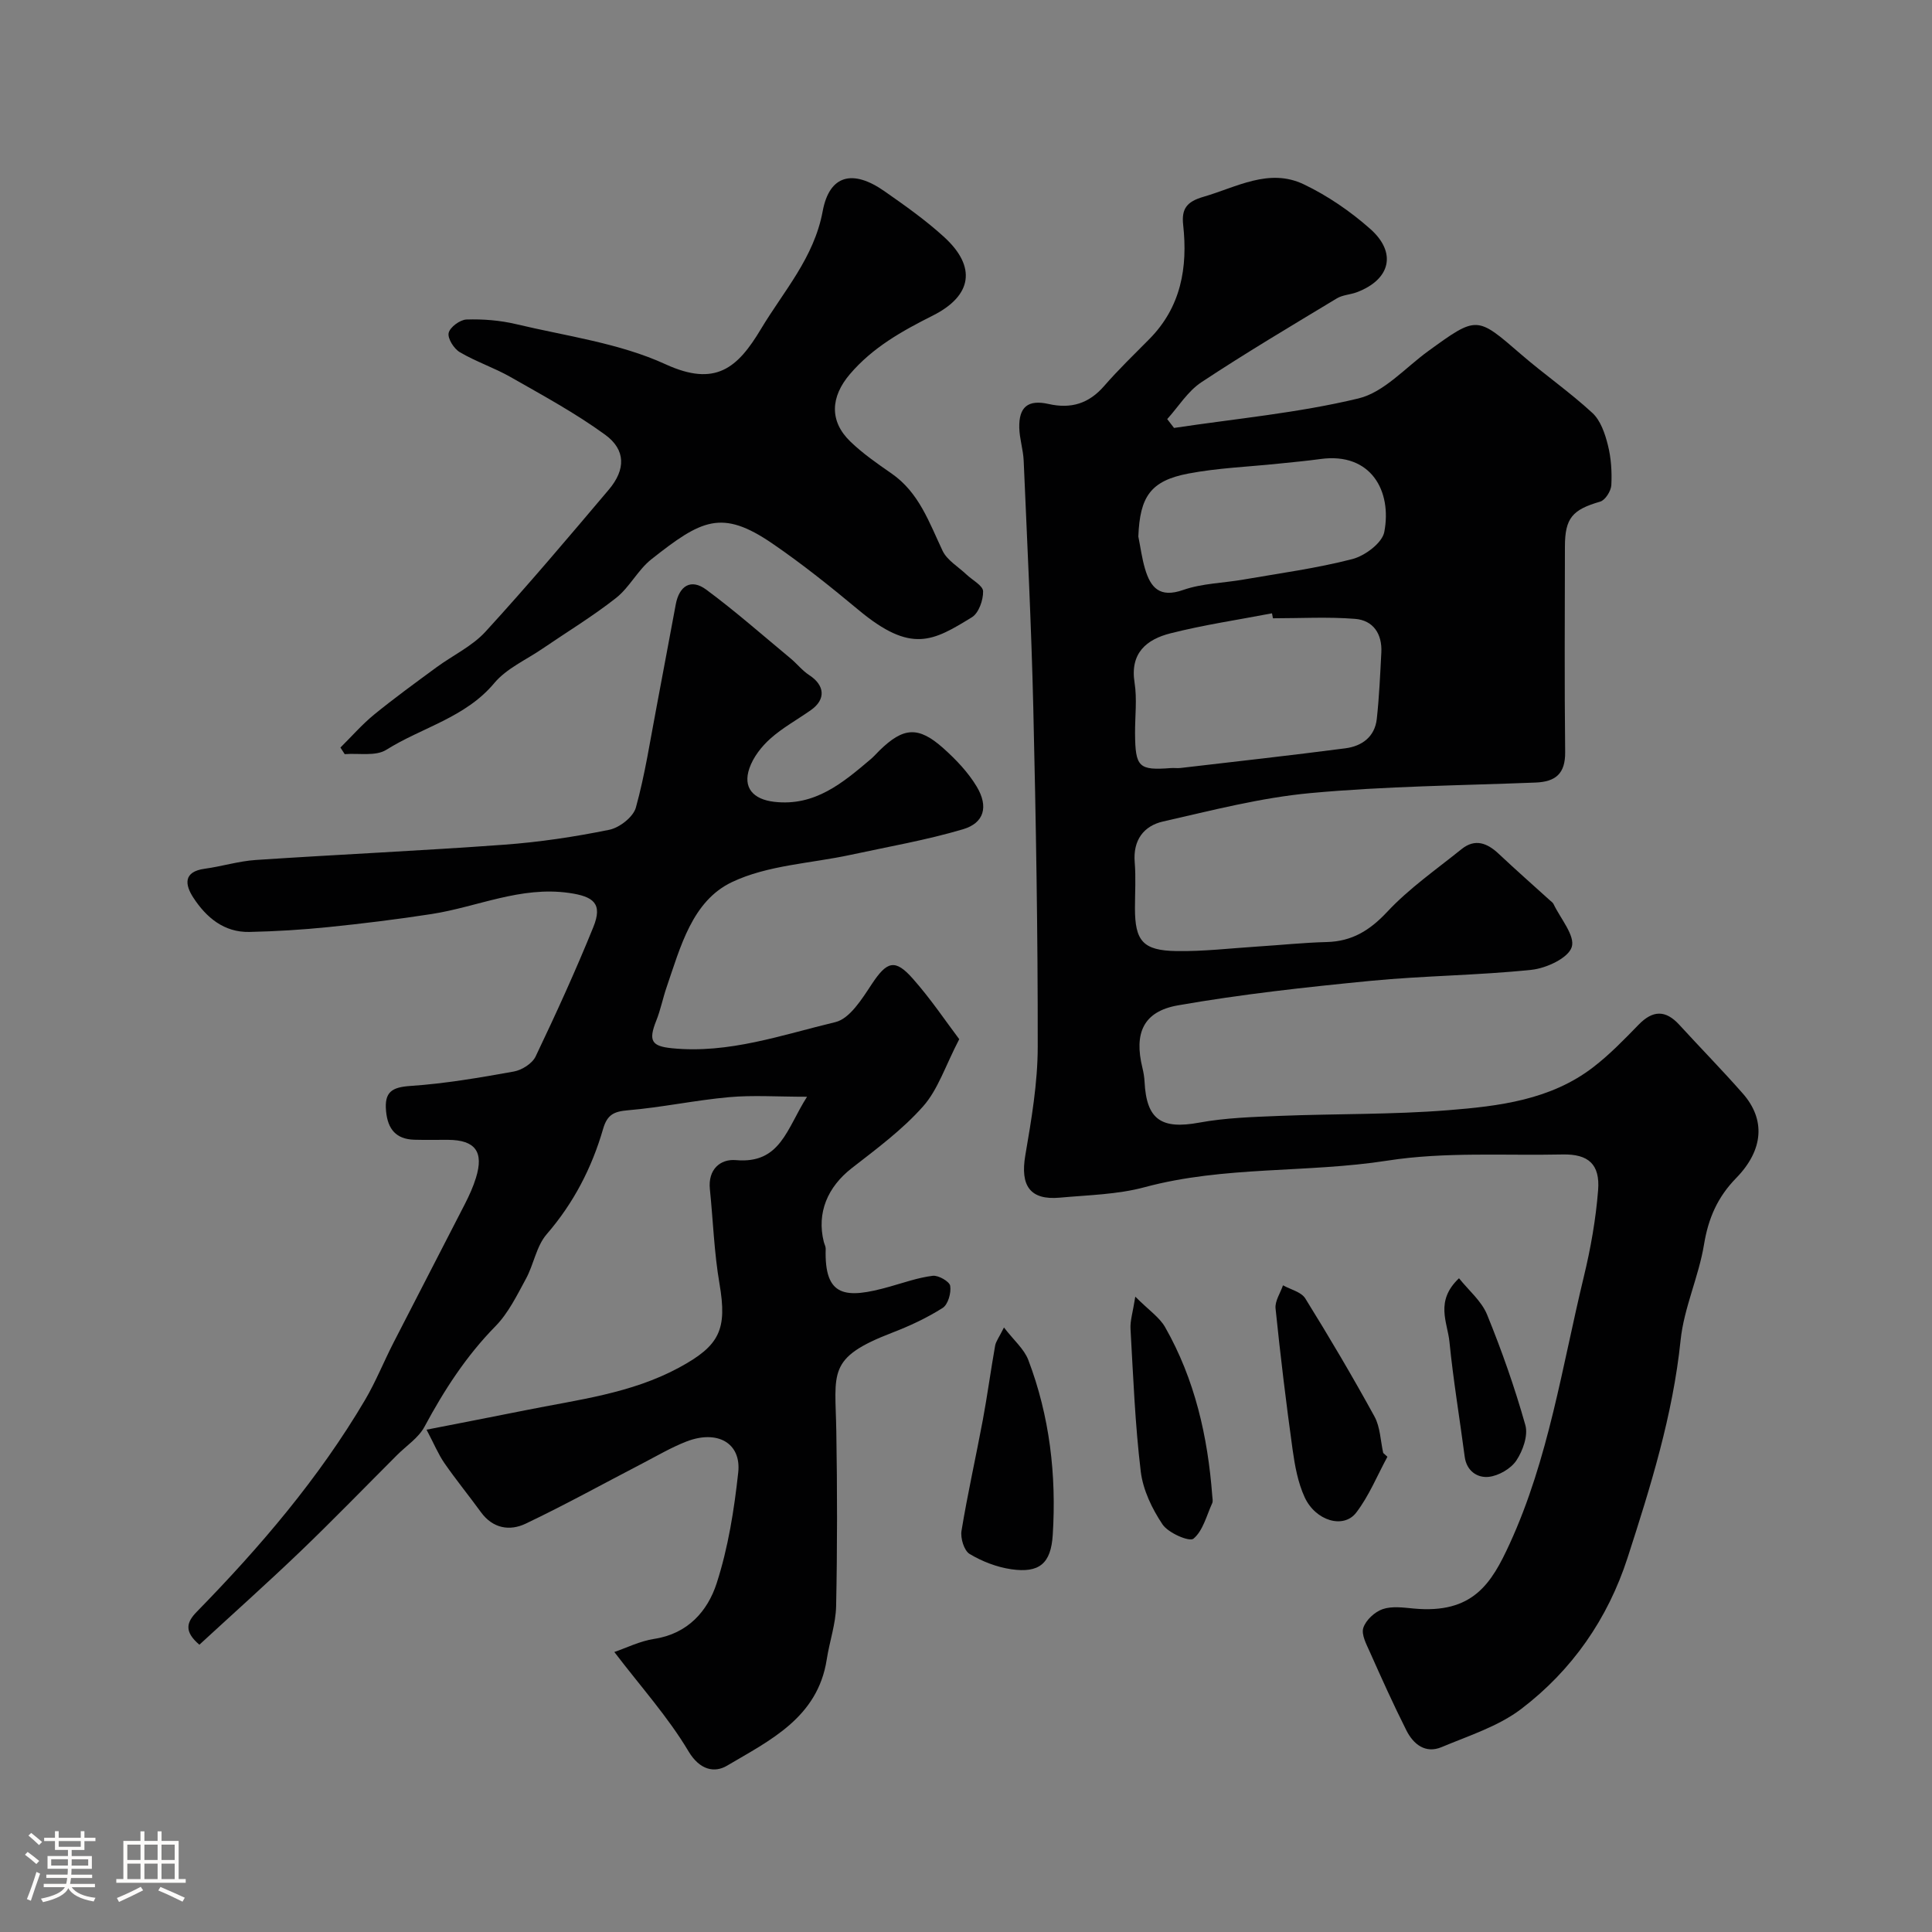 <svg enable-background="new 0 0 400 400" viewBox="0 0 400 400" xmlns="http://www.w3.org/2000/svg"><rect x="0" y="0" width="400" height="400" fill="#808080" stroke="none"/><path d="m5.17 384 .55-.58c.85.61 1.65 1.24 2.4 1.87l-.59.64c-.83-.73-1.62-1.38-2.36-1.93m1.22 9.53-.82-.34c.71-1.76 1.37-3.64 1.98-5.63.24.13.5.25.76.36-.6 1.67-1.24 3.54-1.92 5.61m-.5-13.5.57-.54c.56.44 1.31 1.06 2.26 1.87l-.64.64c-.68-.66-1.41-1.32-2.19-1.97m3.25.46h2.24v-1.36h.77v1.36h4.57v-1.36h.76v1.36h2.28v.69h-2.28v1.84h-2.64v1.26h4.18v2.64h-4.21c0 .45-.02.86-.05 1.21h4.32v.69h-4.38c-.04.34-.1.75-.19 1.22h5.15v.69h-4.82c.87 1.19 2.51 1.92 4.93 2.19-.17.31-.3.57-.37.76-2.77-.49-4.52-1.41-5.26-2.76-.56 1.26-2.3 2.23-5.24 2.9-.12-.24-.26-.48-.43-.72 2.73-.55 4.38-1.34 4.96-2.38h-4.38v-.69h4.65c.1-.38.17-.79.21-1.22h-4.32v-.69h4.4c.03-.34.05-.75.05-1.21h-4.2v-2.64h4.23v-1.26h-2.69v-1.84h-2.24zm1.46 4.46v1.29h3.45c.01-.4.02-.57.01-.53v-.32-.45h-3.46zm1.55-2.59h4.57v-1.19h-4.57zm6.11 2.59h-3.42v.77c-.01.19-.01.37-.02.53h3.44v-1.29z" fill="#fcfbfa"/><path d="m32.63 379.16h.82v1.98h3.54v7.89h1.46v.78h-14.37v-.78h1.46v-7.89h3.54v-1.98h.82v1.98h2.73zm-3.49 11.48.5.73c-1.61.82-3.28 1.63-5 2.41-.13-.27-.28-.55-.44-.82 1.75-.72 3.4-1.49 4.94-2.32m-2.78-5.55h2.73v-3.18h-2.73zm0 3.95h2.73v-3.2h-2.73zm3.54-3.95h2.73v-3.18h-2.73zm0 3.95h2.73v-3.2h-2.73zm7.89 4.68c-1.84-.92-3.51-1.7-5.02-2.32l.45-.73c1.89.8 3.57 1.55 5.04 2.23zm-1.62-11.81h-2.73v3.18h2.73zm-2.73 7.13h2.73v-3.2h-2.73z" fill="#fcfbfa"/><g fill="#010102"><path d="m243.07 88.6c12.76-1.92 25.69-3.1 38.19-6.11 5.3-1.28 9.7-6.37 14.45-9.81 10.1-7.32 10.02-7.27 19.17.65 4.83 4.18 10.12 7.84 14.8 12.16 1.7 1.56 2.62 4.28 3.21 6.64.68 2.67.86 5.55.72 8.31-.07 1.22-1.26 3.12-2.32 3.42-5.73 1.66-7.29 3.38-7.29 9.34-.02 14.16-.11 28.33.05 42.49.05 4.48-1.96 6.17-6.15 6.33-15.53.61-31.12.75-46.58 2.18-10.27.95-20.41 3.58-30.52 5.88-4.02.91-6.25 3.88-5.87 8.45.26 3.14.05 6.33.05 9.49 0 6.79 1.64 8.78 8.59 8.89 5.59.09 11.2-.58 16.79-.94 4.77-.3 9.53-.81 14.3-.93 5.25-.13 8.93-2.39 12.56-6.27 4.54-4.86 10.14-8.75 15.37-12.96 2.8-2.26 5.32-1.28 7.71.97 3.49 3.28 7.08 6.45 10.63 9.66.25.22.56.43.7.71 1.44 3.02 4.53 6.58 3.78 8.93-.72 2.28-5.27 4.39-8.33 4.71-11.08 1.16-22.27 1.21-33.36 2.29-13.33 1.3-26.68 2.76-39.85 5.07-7.2 1.27-9.09 5.8-7.35 12.91.23.95.4 1.93.45 2.91.39 7.86 3.49 9.89 11.3 8.46 5.48-1.01 11.14-1.17 16.73-1.4 11.59-.46 23.23-.25 34.78-1.17 10.54-.84 21.24-2.11 30.07-8.9 3.4-2.61 6.42-5.74 9.42-8.82 2.93-3.01 5.57-3.07 8.41.03 4.35 4.76 8.88 9.37 13.14 14.22 4.72 5.36 4.35 11.66-1.37 17.52-3.85 3.94-5.76 8.32-6.65 13.74-1.1 6.7-4.16 13.13-4.85 19.83-1.61 15.56-6.21 30.28-10.97 45.01-4.1 12.68-11.5 23.31-22 31.31-4.76 3.63-10.87 5.55-16.51 7.92-3.36 1.41-5.85-.6-7.29-3.46-2.68-5.32-5.13-10.76-7.55-16.2-.72-1.61-1.82-3.64-1.37-5.03.52-1.6 2.35-3.3 3.99-3.87 1.94-.67 4.3-.33 6.44-.13 12.28 1.15 16.11-5.21 19.86-13.38 8.08-17.58 10.87-36.76 15.38-55.39 1.41-5.84 2.47-11.84 2.94-17.83.43-5.38-2.01-7.52-7.33-7.41-12.1.26-24.39-.58-36.25 1.27-16.71 2.61-33.81 1.06-50.32 5.51-5.63 1.52-11.66 1.62-17.53 2.16-6.18.57-8.24-2.47-7.16-8.76 1.27-7.42 2.56-14.96 2.57-22.45.03-23.43-.37-46.86-.92-70.29-.4-17.04-1.26-34.07-1.99-51.1-.1-2.27-.86-4.53-.91-6.8-.1-4.29 1.79-5.88 6.06-4.92 4.67 1.05 8.34-.08 11.51-3.72 2.94-3.38 6.18-6.51 9.34-9.7 6.58-6.64 8-14.82 7.02-23.68-.36-3.31.74-4.79 4.19-5.79 6.87-1.99 13.57-6.03 20.78-2.59 4.94 2.36 9.65 5.59 13.76 9.23 5.58 4.94 4.17 10.49-2.76 13.11-1.35.51-2.94.55-4.14 1.27-9.42 5.69-18.9 11.31-28.07 17.38-2.81 1.86-4.73 5.04-7.06 7.62.48.63.95 1.23 1.41 1.83zm20.48 39.41c-.07-.34-.13-.69-.2-1.03-7.02 1.35-14.12 2.39-21.04 4.15-4.9 1.24-8.39 4.06-7.41 10.21.54 3.41.08 6.98.1 10.48.05 7.03.76 7.71 7.43 7.2.66-.05 1.34.06 2-.02 11.37-1.33 22.76-2.59 34.11-4.07 3.42-.44 6.1-2.37 6.51-6.09.5-4.56.7-9.16.94-13.75.2-3.85-1.68-6.66-5.43-6.96-5.64-.45-11.34-.12-17.01-.12zm-27.87-16.93c.45 2.23.74 4.5 1.38 6.67 1.16 3.94 3.05 6.09 7.89 4.4 3.93-1.38 8.33-1.43 12.5-2.16 7.54-1.31 15.16-2.33 22.54-4.24 2.6-.67 6.17-3.33 6.61-5.6 1.63-8.47-2.74-16.53-13.17-15.12-2.92.4-5.86.67-8.79.97-6.2.65-12.48.88-18.58 2.04-7.85 1.49-10.06 4.77-10.38 13.04z"/><path d="m198.6 215.15c-2.88 5.53-4.39 10.43-7.49 13.92-4.27 4.82-9.59 8.76-14.72 12.75-5.06 3.93-7.33 9.28-5.83 15.3.12.48.4.95.39 1.41-.31 10.04 4.04 10.45 13.24 7.86 2.96-.83 5.9-1.88 8.92-2.25 1.18-.14 3.48 1.18 3.62 2.09.23 1.46-.45 3.86-1.57 4.57-3.27 2.07-6.85 3.74-10.47 5.13-13.56 5.23-11.74 8.14-11.54 20.45.2 12.05.21 24.11-.04 36.16-.08 3.68-1.37 7.33-1.94 11.02-1.86 12.06-11.75 16.75-20.67 22.02-2.52 1.49-5.6.96-7.96-3-4.2-7.06-9.81-13.29-15.35-20.55 2.44-.83 5.28-2.26 8.27-2.72 6.94-1.06 11.05-5.74 12.92-11.52 2.38-7.36 3.62-15.19 4.46-22.92.67-6.12-4.32-8.9-10.72-6.42-3.16 1.23-6.12 2.98-9.14 4.55-8.04 4.17-15.98 8.57-24.15 12.46-3.29 1.57-6.79 1.01-9.25-2.37-2.48-3.41-5.15-6.68-7.55-10.14-1.27-1.83-2.13-3.94-3.72-6.95 7.21-1.42 13.82-2.68 20.42-4.01 10.83-2.19 21.87-3.44 31.86-8.84 8.43-4.56 10-7.87 8.37-17.38-1.11-6.45-1.32-13.06-1.99-19.59-.41-4.04 2.14-6.27 5.39-5.99 9.27.82 10.51-6.53 14.73-13.12-6.18 0-11.22-.36-16.18.09-6.99.63-13.91 2.12-20.9 2.71-2.91.25-4.28.9-5.14 3.84-2.33 8.06-6.1 15.37-11.69 21.83-2.14 2.47-2.67 6.26-4.3 9.24-1.86 3.42-3.64 7.09-6.31 9.81-6.07 6.18-10.63 13.25-14.69 20.81-1.24 2.31-3.76 3.93-5.69 5.87-6.65 6.65-13.19 13.4-19.97 19.91-6.87 6.58-13.97 12.92-20.94 19.34-3.25-2.76-2.63-4.68-.54-6.82 13.12-13.42 25.27-27.64 34.84-43.86 2.22-3.77 3.86-7.88 5.86-11.79 4.92-9.61 9.9-19.18 14.82-28.79.88-1.73 1.7-3.52 2.27-5.37 1.69-5.42-.12-7.86-5.74-7.9-2.33-.02-4.67.05-7-.02-3.79-.11-5.51-2.18-5.86-5.91-.38-3.98 1.19-4.97 5.08-5.23 7.16-.48 14.29-1.71 21.36-2.98 1.68-.3 3.82-1.65 4.52-3.11 4.21-8.82 8.28-17.73 11.95-26.79 1.97-4.86.1-6.35-5.04-7.08-10.03-1.43-18.98 2.9-28.44 4.37-7.11 1.1-14.27 1.98-21.43 2.71-5.41.55-10.86.88-16.29 1-5.26.11-8.93-2.99-11.61-7.1-1.74-2.66-2.14-5.38 2.37-5.99 3.53-.48 7-1.57 10.54-1.81 17.12-1.14 34.27-1.91 51.39-3.16 7.31-.53 14.62-1.63 21.8-3.09 2.13-.43 4.98-2.65 5.52-4.6 1.91-6.88 2.97-14 4.32-21.03 1.34-7.01 2.61-14.04 3.94-21.05.73-3.85 3.15-5.37 6.3-3.05 6.03 4.46 11.68 9.45 17.46 14.24 1.33 1.1 2.43 2.53 3.86 3.46 3.25 2.1 3.5 5.03.38 7.23-2.8 1.98-5.87 3.65-8.41 5.92-1.84 1.64-3.55 3.84-4.34 6.13-1.4 4.02.75 6.45 5.15 6.96 8.44.97 14.21-3.96 20.01-8.87.63-.54 1.18-1.18 1.77-1.76 4.94-4.82 8.03-5.08 13.18-.5 2.62 2.34 5.16 4.99 6.95 7.98 2.48 4.14 1.55 7.53-2.84 8.83-7.6 2.25-15.47 3.61-23.24 5.29-8.26 1.79-17.2 2.12-24.62 5.66-8.22 3.92-10.64 13.42-13.5 21.73-.79 2.29-1.25 4.71-2.15 6.95-1.67 4.19-.96 5.29 3.28 5.71 11.75 1.17 22.72-2.76 33.8-5.41 2.98-.71 5.51-4.79 7.51-7.82 3.16-4.78 4.83-5.4 8.59-1.11 3.68 4.16 6.78 8.79 9.55 12.46z"/><path d="m70.48 154.77c2.31-2.28 4.46-4.76 6.96-6.81 4.18-3.41 8.55-6.58 12.9-9.78 3.38-2.49 7.39-4.36 10.17-7.39 8.77-9.58 17.16-19.51 25.55-29.43 3.49-4.13 3.53-8.23-.78-11.36-6.15-4.48-12.92-8.14-19.56-11.93-3.39-1.93-7.17-3.18-10.53-5.16-1.21-.71-2.56-2.85-2.3-3.98.27-1.2 2.36-2.74 3.7-2.78 3.4-.11 6.91.17 10.22.95 10.42 2.49 21.4 3.92 30.99 8.32 10.36 4.75 14.92.76 19.74-7.29 4.73-7.9 11-14.75 12.79-24.41 1.39-7.49 6.2-8.73 12.76-4.15 4.28 2.99 8.59 6.03 12.43 9.55 6.68 6.13 5.78 12.11-2.4 16.22-6.37 3.2-12.44 6.59-17.17 12.14-3.97 4.66-4.3 9.69.11 13.94 2.57 2.48 5.56 4.56 8.51 6.6 5.71 3.95 7.8 10.14 10.58 16.01.94 1.98 3.26 3.31 4.95 4.92 1.22 1.16 3.41 2.29 3.44 3.47.04 1.82-.9 4.5-2.31 5.37-8.05 4.94-12.54 7.6-23.45-1.48-5.78-4.81-11.67-9.54-17.87-13.78-10.5-7.18-14.67-4.94-25.06 3.27-2.79 2.21-4.5 5.79-7.3 8-4.85 3.82-10.17 7.04-15.28 10.53-3.37 2.3-7.4 4.07-9.92 7.08-6 7.19-14.98 9.18-22.39 13.84-2.19 1.37-5.69.65-8.59.89-.3-.45-.6-.91-.89-1.37z"/><path d="m207.86 274.84c2.03 2.65 4.17 4.45 5.04 6.73 4.43 11.65 5.84 23.81 5.06 36.22-.37 5.9-2.75 7.96-8.63 7.1-2.97-.44-6-1.61-8.58-3.16-1.15-.69-1.93-3.27-1.68-4.79 1.26-7.68 2.98-15.29 4.41-22.94.95-5.11 1.64-10.27 2.55-15.39.16-.9.81-1.71 1.83-3.77z"/><path d="m287.25 301.61c-2.11 3.88-3.8 8.09-6.46 11.56-2.62 3.43-8.42 1.72-10.68-3.19-1.39-3.03-2.02-6.49-2.49-9.84-1.35-9.72-2.53-19.47-3.53-29.23-.16-1.53.99-3.19 1.54-4.8 1.57.88 3.78 1.37 4.61 2.71 4.98 8.02 9.79 16.17 14.33 24.45 1.2 2.19 1.24 5.01 1.81 7.55.3.27.58.53.87.79z"/><path d="m235.05 268.46c2.79 2.8 5 4.26 6.17 6.31 6.16 10.81 8.85 22.67 9.77 34.98.04.5.17 1.07-.02 1.48-1.17 2.56-1.91 5.71-3.88 7.34-.84.7-5.2-1.18-6.39-2.94-2.18-3.24-4.06-7.16-4.52-10.98-1.18-9.79-1.56-19.68-2.12-29.53-.1-1.65.47-3.34.99-6.66z"/><path d="m302.07 264.65c2.01 2.52 4.66 4.71 5.81 7.52 3.05 7.47 5.74 15.13 7.93 22.89.6 2.15-.52 5.31-1.87 7.33-1.14 1.7-3.67 3.16-5.73 3.38-2.31.24-4.57-1.18-4.96-4.18-1.04-7.94-2.37-15.85-3.16-23.81-.41-4.03-3.03-8.39 1.98-13.13z"/></g></svg>